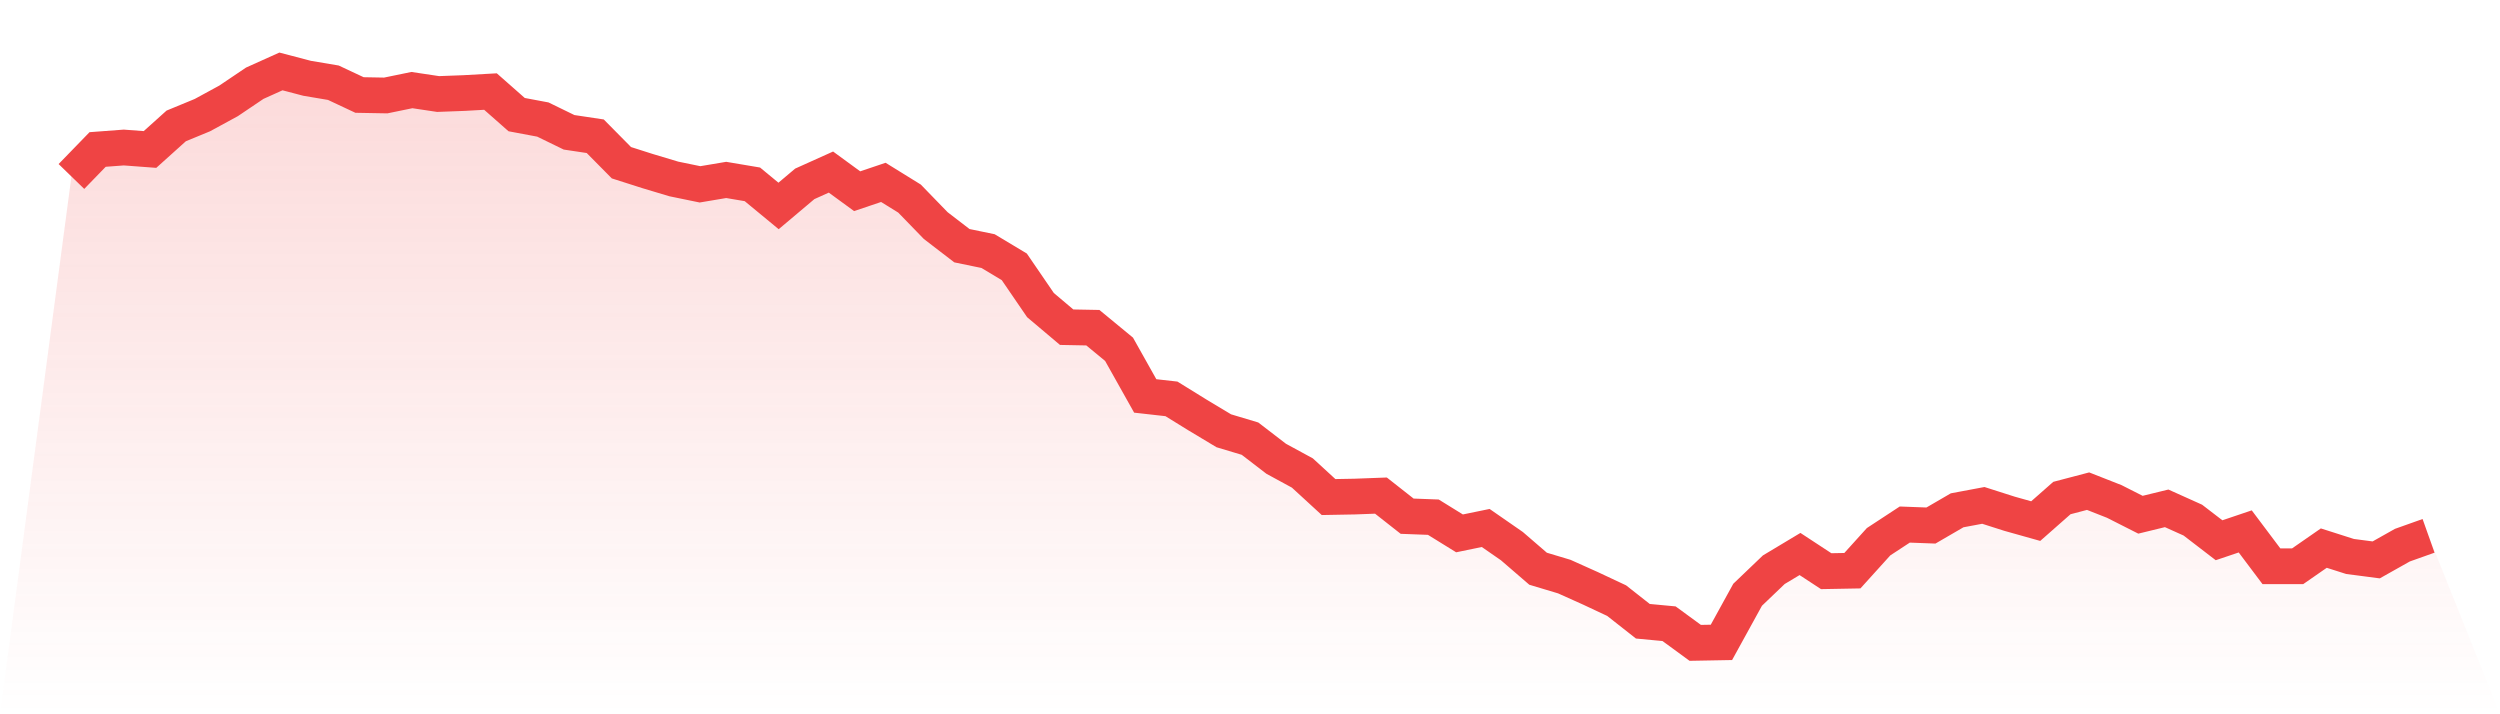 <svg viewBox="0 0 140 40" xmlns="http://www.w3.org/2000/svg">
<defs>
<linearGradient id="gradient" x1="0" x2="0" y1="0" y2="1">
<stop offset="0%" stop-color="#ef4444" stop-opacity="0.2"/>
<stop offset="100%" stop-color="#ef4444" stop-opacity="0"/>
</linearGradient>
</defs>
<path d="M4,9.883 L4,9.883 L5.467,8.371 L6.933,8.261 L8.4,8.371 L9.867,7.052 L11.333,6.447 L12.8,5.649 L14.267,4.66 L15.733,4 L17.2,4.385 L18.667,4.632 L20.133,5.32 L21.6,5.347 L23.067,5.045 L24.533,5.265 L26,5.21 L27.467,5.127 L28.933,6.419 L30.4,6.694 L31.867,7.409 L33.333,7.629 L34.8,9.113 L36.267,9.581 L37.733,10.021 L39.2,10.323 L40.667,10.076 L42.133,10.323 L43.6,11.533 L45.067,10.296 L46.533,9.636 L48,10.708 L49.467,10.213 L50.933,11.12 L52.4,12.632 L53.867,13.759 L55.333,14.062 L56.8,14.942 L58.267,17.086 L59.733,18.323 L61.2,18.351 L62.667,19.56 L64.133,22.172 L65.6,22.337 L67.067,23.244 L68.533,24.124 L70,24.564 L71.467,25.691 L72.933,26.488 L74.4,27.835 L75.867,27.808 L77.333,27.753 L78.8,28.907 L80.267,28.962 L81.733,29.869 L83.2,29.567 L84.667,30.584 L86.133,31.849 L87.6,32.289 L89.067,32.948 L90.533,33.636 L92,34.79 L93.467,34.928 L94.933,36 L96.4,35.973 L97.867,33.306 L99.333,31.904 L100.8,31.024 L102.267,31.986 L103.733,31.959 L105.2,30.337 L106.667,29.375 L108.133,29.43 L109.6,28.577 L111.067,28.302 L112.533,28.77 L114,29.182 L115.467,27.89 L116.933,27.505 L118.4,28.082 L119.867,28.825 L121.333,28.467 L122.8,29.127 L124.267,30.254 L125.733,29.759 L127.2,31.711 L128.667,31.711 L130.133,30.694 L131.6,31.162 L133.067,31.354 L134.533,30.529 L136,30.007 L140,40 L0,40 z" fill="url(#gradient)"/>
<path d="M4,9.883 L4,9.883 L5.467,8.371 L6.933,8.261 L8.4,8.371 L9.867,7.052 L11.333,6.447 L12.8,5.649 L14.267,4.66 L15.733,4 L17.2,4.385 L18.667,4.632 L20.133,5.32 L21.6,5.347 L23.067,5.045 L24.533,5.265 L26,5.21 L27.467,5.127 L28.933,6.419 L30.4,6.694 L31.867,7.409 L33.333,7.629 L34.8,9.113 L36.267,9.581 L37.733,10.021 L39.2,10.323 L40.667,10.076 L42.133,10.323 L43.6,11.533 L45.067,10.296 L46.533,9.636 L48,10.708 L49.467,10.213 L50.933,11.12 L52.4,12.632 L53.867,13.759 L55.333,14.062 L56.8,14.942 L58.267,17.086 L59.733,18.323 L61.2,18.351 L62.667,19.56 L64.133,22.172 L65.6,22.337 L67.067,23.244 L68.533,24.124 L70,24.564 L71.467,25.691 L72.933,26.488 L74.4,27.835 L75.867,27.808 L77.333,27.753 L78.8,28.907 L80.267,28.962 L81.733,29.869 L83.2,29.567 L84.667,30.584 L86.133,31.849 L87.6,32.289 L89.067,32.948 L90.533,33.636 L92,34.79 L93.467,34.928 L94.933,36 L96.4,35.973 L97.867,33.306 L99.333,31.904 L100.8,31.024 L102.267,31.986 L103.733,31.959 L105.2,30.337 L106.667,29.375 L108.133,29.43 L109.6,28.577 L111.067,28.302 L112.533,28.77 L114,29.182 L115.467,27.89 L116.933,27.505 L118.4,28.082 L119.867,28.825 L121.333,28.467 L122.8,29.127 L124.267,30.254 L125.733,29.759 L127.2,31.711 L128.667,31.711 L130.133,30.694 L131.6,31.162 L133.067,31.354 L134.533,30.529 L136,30.007" fill="none" stroke="#ef4444" stroke-width="2"/>
</svg>